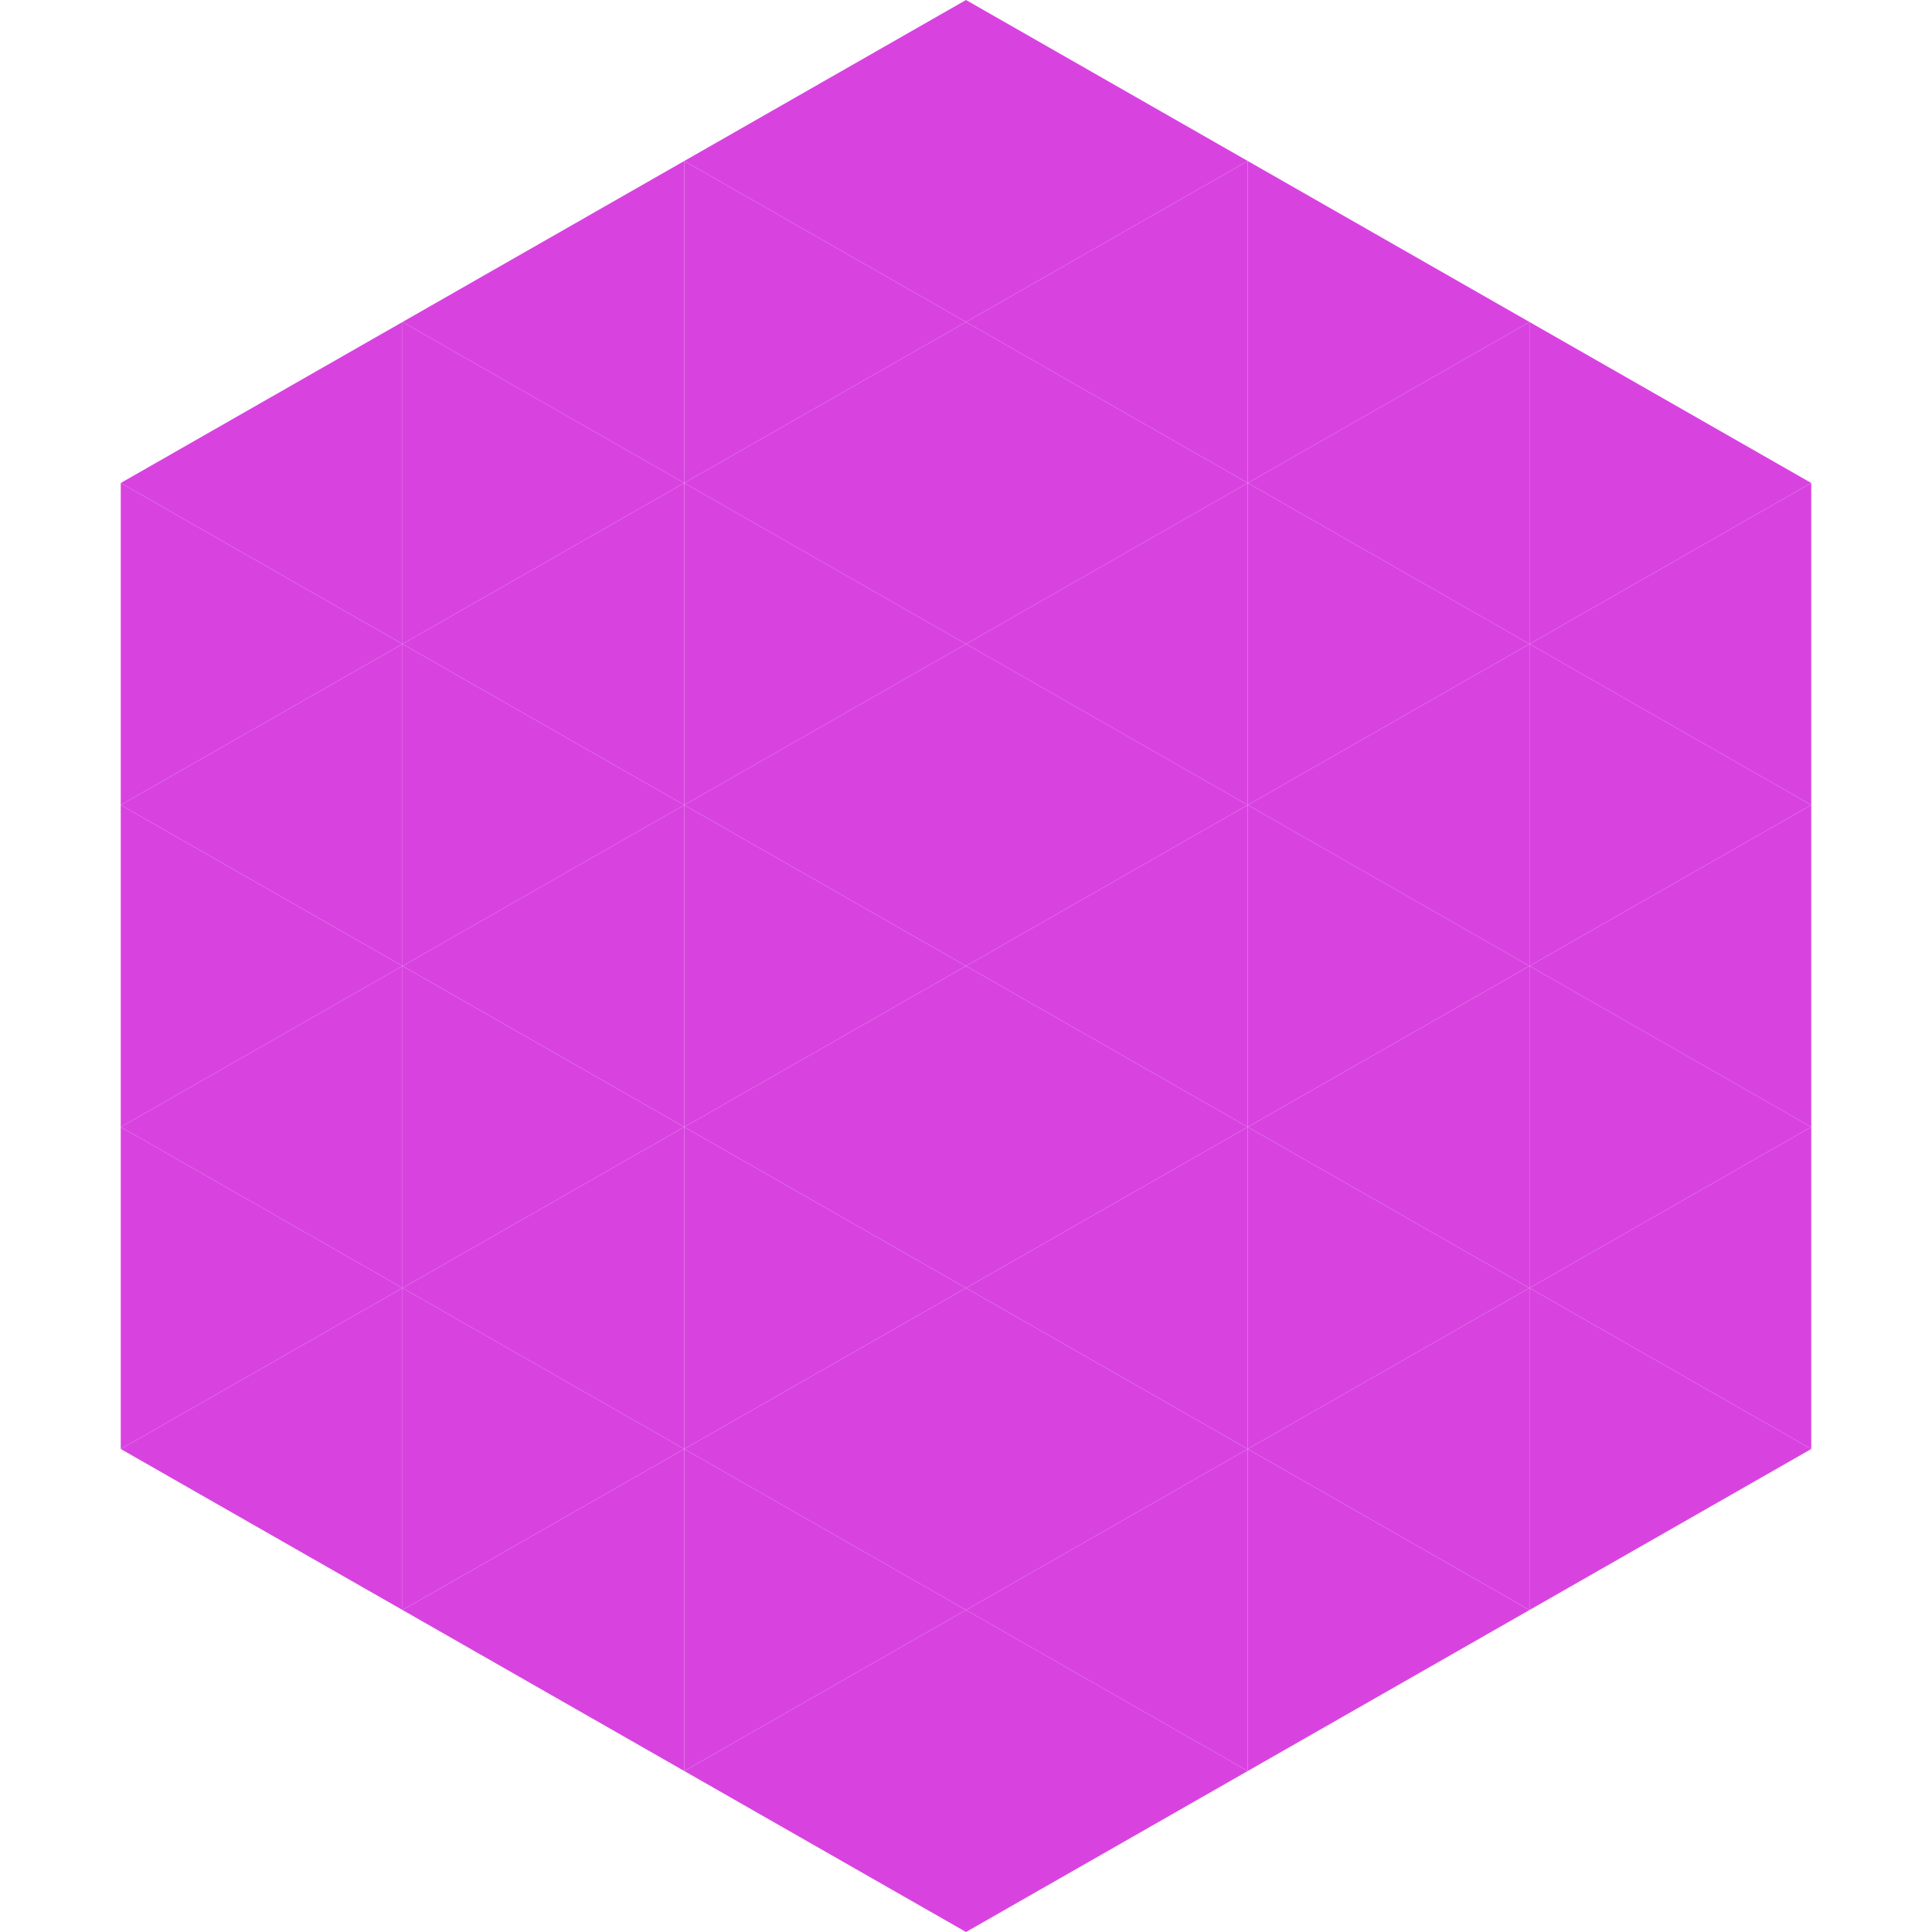 <?xml version="1.0"?>
<!-- Generated by SVGo -->
<svg width="240" height="240"
     xmlns="http://www.w3.org/2000/svg"
     xmlns:xlink="http://www.w3.org/1999/xlink">
<polygon points="50,40 15,60 50,80" style="fill:rgb(216,67,224)" />
<polygon points="190,40 225,60 190,80" style="fill:rgb(216,67,224)" />
<polygon points="15,60 50,80 15,100" style="fill:rgb(216,67,224)" />
<polygon points="225,60 190,80 225,100" style="fill:rgb(216,67,224)" />
<polygon points="50,80 15,100 50,120" style="fill:rgb(216,67,224)" />
<polygon points="190,80 225,100 190,120" style="fill:rgb(216,67,224)" />
<polygon points="15,100 50,120 15,140" style="fill:rgb(216,67,224)" />
<polygon points="225,100 190,120 225,140" style="fill:rgb(216,67,224)" />
<polygon points="50,120 15,140 50,160" style="fill:rgb(216,67,224)" />
<polygon points="190,120 225,140 190,160" style="fill:rgb(216,67,224)" />
<polygon points="15,140 50,160 15,180" style="fill:rgb(216,67,224)" />
<polygon points="225,140 190,160 225,180" style="fill:rgb(216,67,224)" />
<polygon points="50,160 15,180 50,200" style="fill:rgb(216,67,224)" />
<polygon points="190,160 225,180 190,200" style="fill:rgb(216,67,224)" />
<polygon points="15,180 50,200 15,220" style="fill:rgb(255,255,255); fill-opacity:0" />
<polygon points="225,180 190,200 225,220" style="fill:rgb(255,255,255); fill-opacity:0" />
<polygon points="50,0 85,20 50,40" style="fill:rgb(255,255,255); fill-opacity:0" />
<polygon points="190,0 155,20 190,40" style="fill:rgb(255,255,255); fill-opacity:0" />
<polygon points="85,20 50,40 85,60" style="fill:rgb(216,67,224)" />
<polygon points="155,20 190,40 155,60" style="fill:rgb(216,67,224)" />
<polygon points="50,40 85,60 50,80" style="fill:rgb(216,67,224)" />
<polygon points="190,40 155,60 190,80" style="fill:rgb(216,67,224)" />
<polygon points="85,60 50,80 85,100" style="fill:rgb(216,67,224)" />
<polygon points="155,60 190,80 155,100" style="fill:rgb(216,67,224)" />
<polygon points="50,80 85,100 50,120" style="fill:rgb(216,67,224)" />
<polygon points="190,80 155,100 190,120" style="fill:rgb(216,67,224)" />
<polygon points="85,100 50,120 85,140" style="fill:rgb(216,67,224)" />
<polygon points="155,100 190,120 155,140" style="fill:rgb(216,67,224)" />
<polygon points="50,120 85,140 50,160" style="fill:rgb(216,67,224)" />
<polygon points="190,120 155,140 190,160" style="fill:rgb(216,67,224)" />
<polygon points="85,140 50,160 85,180" style="fill:rgb(216,67,224)" />
<polygon points="155,140 190,160 155,180" style="fill:rgb(216,67,224)" />
<polygon points="50,160 85,180 50,200" style="fill:rgb(216,67,224)" />
<polygon points="190,160 155,180 190,200" style="fill:rgb(216,67,224)" />
<polygon points="85,180 50,200 85,220" style="fill:rgb(216,67,224)" />
<polygon points="155,180 190,200 155,220" style="fill:rgb(216,67,224)" />
<polygon points="120,0 85,20 120,40" style="fill:rgb(216,67,224)" />
<polygon points="120,0 155,20 120,40" style="fill:rgb(216,67,224)" />
<polygon points="85,20 120,40 85,60" style="fill:rgb(216,67,224)" />
<polygon points="155,20 120,40 155,60" style="fill:rgb(216,67,224)" />
<polygon points="120,40 85,60 120,80" style="fill:rgb(216,67,224)" />
<polygon points="120,40 155,60 120,80" style="fill:rgb(216,67,224)" />
<polygon points="85,60 120,80 85,100" style="fill:rgb(216,67,224)" />
<polygon points="155,60 120,80 155,100" style="fill:rgb(216,67,224)" />
<polygon points="120,80 85,100 120,120" style="fill:rgb(216,67,224)" />
<polygon points="120,80 155,100 120,120" style="fill:rgb(216,67,224)" />
<polygon points="85,100 120,120 85,140" style="fill:rgb(216,67,224)" />
<polygon points="155,100 120,120 155,140" style="fill:rgb(216,67,224)" />
<polygon points="120,120 85,140 120,160" style="fill:rgb(216,67,224)" />
<polygon points="120,120 155,140 120,160" style="fill:rgb(216,67,224)" />
<polygon points="85,140 120,160 85,180" style="fill:rgb(216,67,224)" />
<polygon points="155,140 120,160 155,180" style="fill:rgb(216,67,224)" />
<polygon points="120,160 85,180 120,200" style="fill:rgb(216,67,224)" />
<polygon points="120,160 155,180 120,200" style="fill:rgb(216,67,224)" />
<polygon points="85,180 120,200 85,220" style="fill:rgb(216,67,224)" />
<polygon points="155,180 120,200 155,220" style="fill:rgb(216,67,224)" />
<polygon points="120,200 85,220 120,240" style="fill:rgb(216,67,224)" />
<polygon points="120,200 155,220 120,240" style="fill:rgb(216,67,224)" />
<polygon points="85,220 120,240 85,260" style="fill:rgb(255,255,255); fill-opacity:0" />
<polygon points="155,220 120,240 155,260" style="fill:rgb(255,255,255); fill-opacity:0" />
</svg>
